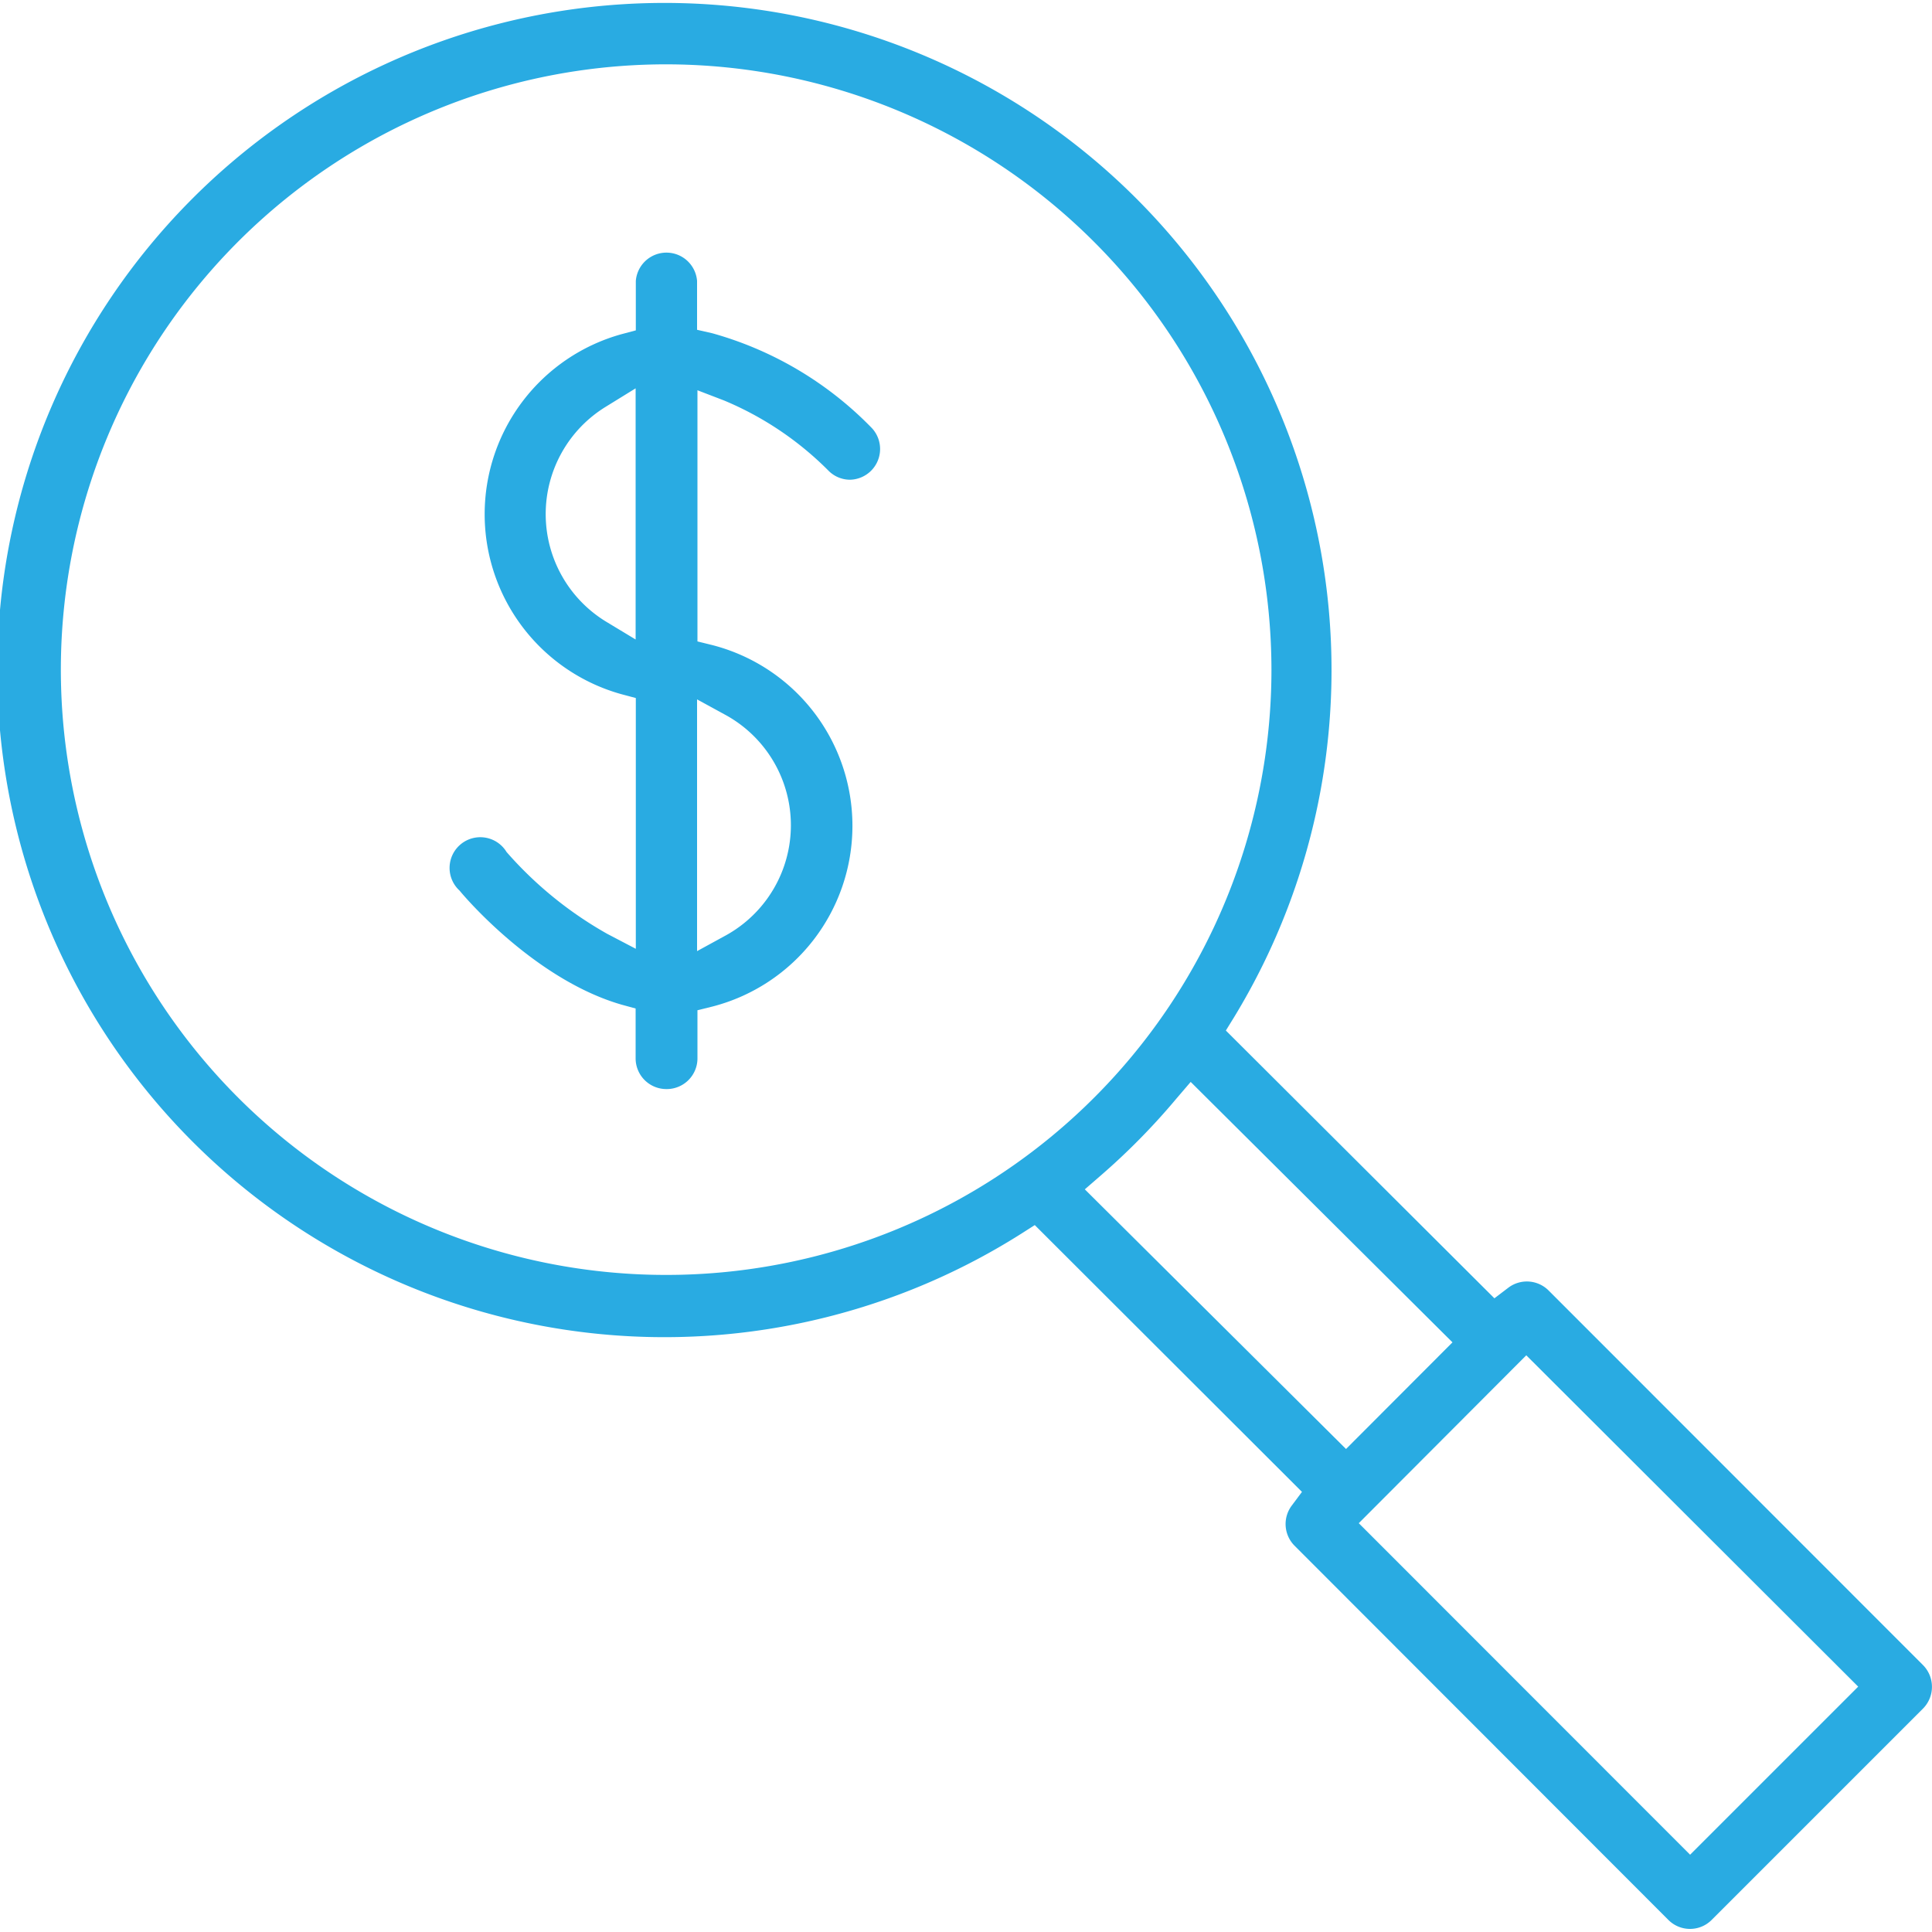 <svg id="Layer_1" data-name="Layer 1" xmlns="http://www.w3.org/2000/svg" viewBox="0 0 100 100"><defs><style>.cls-1{fill:#29abe2;}</style></defs><title>Untitled-1</title><path class="cls-1" d="M34.49,56.37a1.59,1.59,0,0,1-1.59-1.58V52.2L32.17,52c-4.39-1.27-8-5.43-8.38-5.9a1.59,1.59,0,1,1,2.43-2,19.87,19.87,0,0,0,5.2,4.23l1.49.78V36.13l-.75-.2a9.67,9.67,0,0,1,0-18.63l.75-.2V14.54a1.59,1.59,0,0,1,3.17,0v2.53l.79.18a18.39,18.39,0,0,1,8.26,4.91A1.59,1.59,0,0,1,44,24.83h0a1.57,1.57,0,0,1-1.14-.49,16.68,16.68,0,0,0-5.38-3.61l-1.38-.53v13l.77.19a9.66,9.66,0,0,1,0,18.71l-.77.19v2.53A1.59,1.59,0,0,1,34.49,56.37Zm1.59-7.14,1.5-.82a6.51,6.51,0,0,0,0-11.39l-1.5-.82ZM31.36,21.05a6.52,6.52,0,0,0,0,11.12l1.54.93v-13Z"/><path class="cls-1" d="M87.48,99.84a1.58,1.58,0,0,1-1.12-.46L67,80a1.59,1.59,0,0,1-.14-2.07l.53-.71L53.56,63.41l-.69.44a34.53,34.53,0,1,1,11-11.19l-.42.68L77.35,67.2l.71-.54a1.59,1.59,0,0,1,2.09.13l19.39,19.4a1.6,1.6,0,0,1,0,2.24L88.6,99.37A1.58,1.58,0,0,1,87.48,99.84Zm-17.15-21L87.48,96l8.7-8.7L79,70.15Zm-9.42-22a35,35,0,0,1-3.93,4l-.83.72L69.67,75l5.51-5.52L61.63,56ZM34.49,3.33A31.33,31.33,0,1,0,65.81,34.66,31.36,31.36,0,0,0,34.49,3.33Z"/></svg>